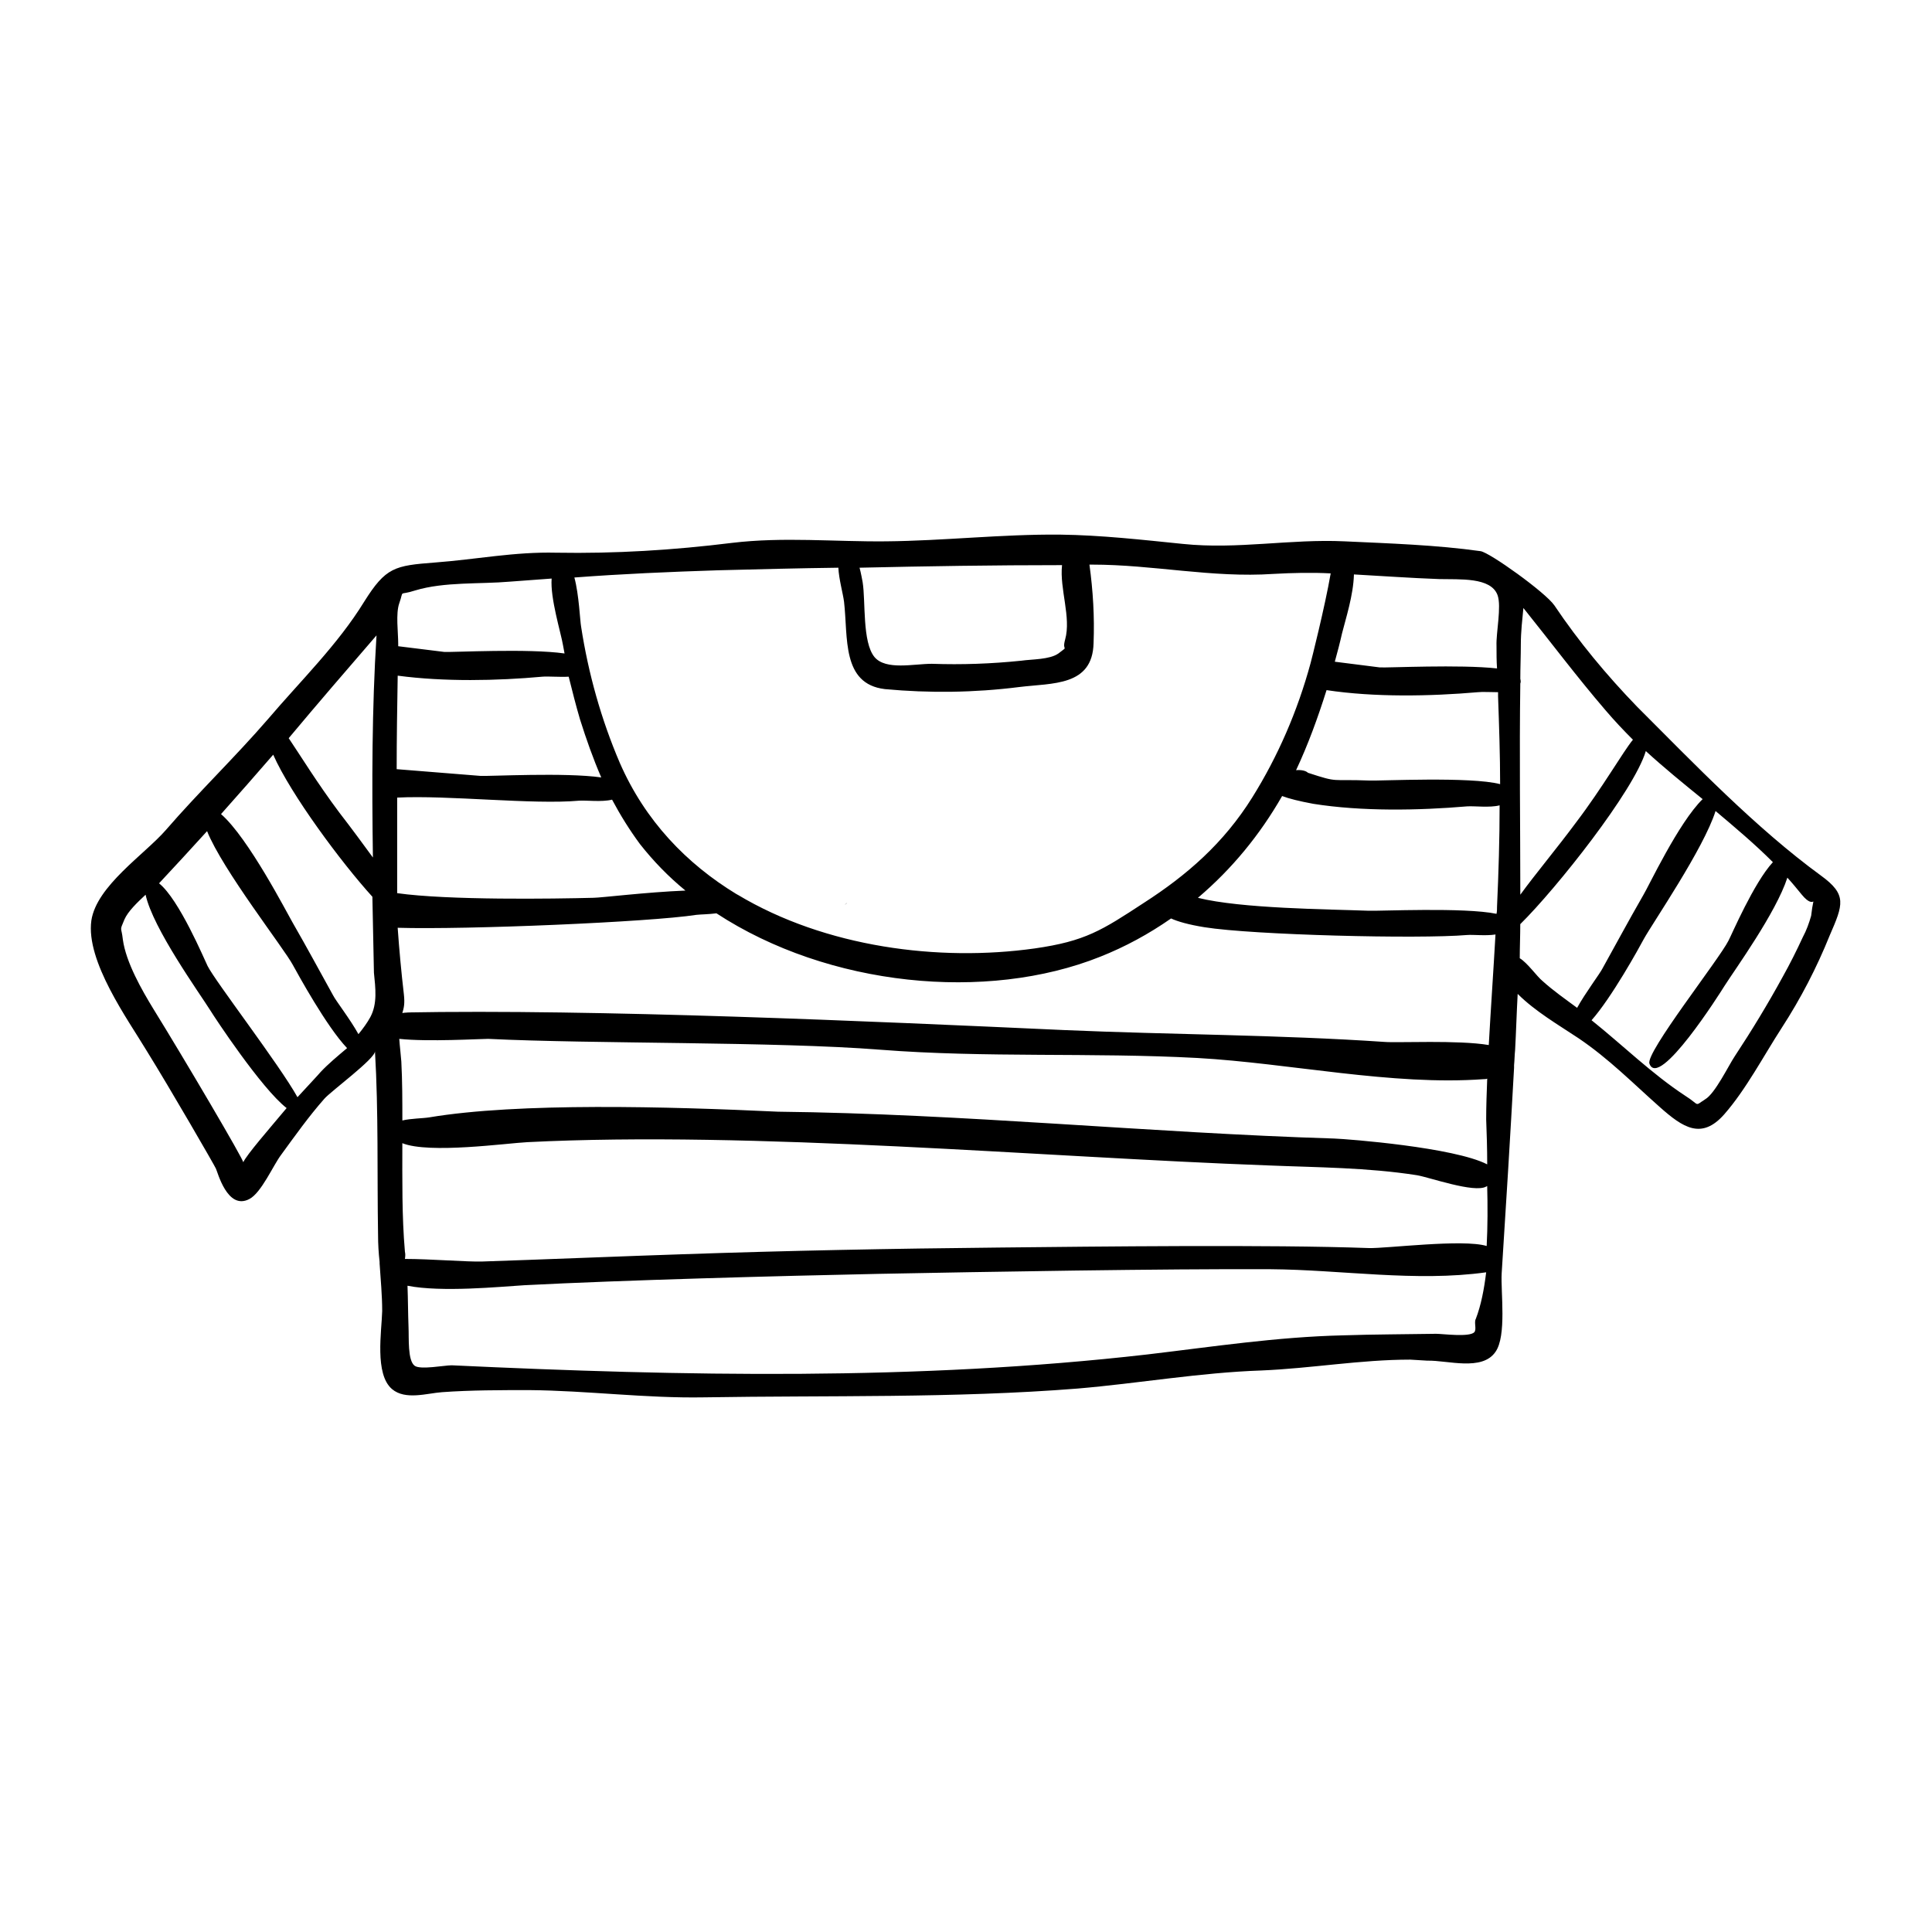 <?xml version="1.0" encoding="UTF-8"?>
<!-- The Best Svg Icon site in the world: iconSvg.co, Visit us! https://iconsvg.co -->
<svg fill="#000000" width="800px" height="800px" version="1.1" viewBox="144 144 512 512" xmlns="http://www.w3.org/2000/svg">
 <g>
  <path d="m626.57 376.04c-17.25-12.594-33.543-29.57-48.738-44.77-8.078-8.352-15.469-17.25-21.906-26.832-2.328-3.422-17.25-14.102-19.578-14.375-11.637-1.645-24.23-2.055-36.008-2.602-14.375-0.684-28.34 2.191-42.852 0.684-10.816-1.094-21.633-2.328-32.582-2.465-15.469-0.137-30.805 1.645-46.137 1.781-13.691 0.137-27.105-1.23-40.797 0.41-15.469 1.918-30.941 2.875-46.547 2.602-11.09-0.273-21.219 1.781-32.172 2.602-10.68 0.82-13.008 1.23-18.758 10.406-6.981 11.363-16.84 20.945-25.465 31.078-8.762 10.133-18.344 19.305-27.105 29.434-5.613 6.434-18.344 14.785-19.715 23.957-1.508 10.816 9.719 26.285 14.648 34.5 6.297 10.133 18.07 30.531 18.344 31.215 0.41 0.684 3.012 11.227 8.898 8.078 3.148-1.645 6.297-8.898 8.352-11.637 3.695-5.066 7.394-10.27 11.5-14.922 1.645-1.918 13.555-10.68 13.418-12.594 0.957 16.156 0.547 32.445 0.82 48.738 0 2.328 0.137 4.656 0.41 7.117v0.41c0.273 4.242 0.684 8.352 0.684 12.594-0.137 5.34-2.055 16.703 2.602 20.672 3.559 3.012 9.309 1.094 13.281 0.82 7.531-0.547 15.469-0.547 23.137-0.547 15.469 0.137 30.805 2.191 46.273 1.918 32.855-0.547 66.262 0.273 98.98-2.328 16.156-1.367 32.445-4.242 48.738-4.793 13.145-0.547 26.285-2.875 39.43-2.875l4.519 0.273c5.34-0.137 14.512 2.875 18.07-2.328 3.012-4.242 1.367-15.883 1.645-20.809 1.094-16.84 2.328-37.102 3.285-54.488v-0.684c0.137-1.367 0.137-2.738 0.273-3.969 0.273-4.93 0.41-9.992 0.684-14.922 4.656 4.656 10.816 8.215 16.156 11.773 8.078 5.477 14.238 11.773 21.492 18.207 6.16 5.477 11.09 8.762 17.113 1.918 5.75-6.57 10.406-15.469 15.195-22.863 5.066-7.805 9.309-16.02 12.73-24.508 3.566-8.211 4.664-10.812-2.32-15.879zm-78.855-70.914c7.258 9.035 14.238 18.344 21.77 27.105 2.328 2.738 4.793 5.34 7.258 7.805-2.602 3.148-8.078 12.73-15.059 21.906-5.066 6.844-10.816 13.691-14.785 19.168 0-18.617-0.273-37.238 0-55.992 0.137-0.273 0.137-0.684 0-1.23 0-3.012 0.137-6.023 0.137-9.035-0.004-3.43 0.406-6.852 0.68-9.727zm-249.99 29.57c1.645 5.203 3.422 10.27 5.613 15.332-9.582-1.367-29.57-0.273-32.035-0.41l-22.18-1.781c0-8.215 0.137-16.43 0.273-24.781 12.32 1.645 26.285 1.367 38.332 0.273 1.508-0.137 4.519 0.137 6.981 0 0.961 3.836 1.922 7.672 3.016 11.367zm137.86 62.84c6.57-2.602 12.867-6.023 18.758-10.133 1.781 0.82 4.656 1.645 8.898 2.328 12.867 2.055 56.68 3.148 69.547 2.055 1.645-0.137 4.93 0.273 7.531-0.137-0.547 9.719-1.23 19.441-1.781 29.297-8.078-1.367-24.23-0.547-27.52-0.82-28.203-1.918-56.68-1.918-85.02-3.148-51.203-2.328-123.9-5.613-175.1-4.656h2.738c-0.82 0-1.918 0-3.012 0.137 0.41-1.367 0.684-2.465 0.41-4.93-0.684-5.887-1.23-11.773-1.645-17.66 18.207 0.547 66.809-1.508 79.133-3.422 1.23-0.137 3.285-0.137 5.34-0.41 29.711 19.441 71.605 23.547 101.72 11.5zm59.965-70.645c12.73 1.918 27.383 1.645 40.113 0.547 1.23-0.137 3.285 0 5.34 0v1.094c0.273 7.805 0.547 15.605 0.547 23.273-7.805-2.055-32.035-0.82-34.637-0.957-10.543-0.41-7.941 0.684-16.293-2.055-0.547-0.547-1.781-0.82-3.148-0.684 3.148-6.707 5.75-13.824 8.078-21.219zm-11.773 28.066c1.781 0.684 4.519 1.367 8.215 2.055 12.867 2.055 27.93 1.781 40.797 0.684 1.918-0.137 6.023 0.41 8.625-0.273 0 8.898-0.273 17.797-0.684 26.832 0 0.684 0 1.23-0.137 1.918-8.488-1.781-31.352-0.684-33.953-0.82-10.68-0.41-33.68-0.547-45.18-3.422 9.035-7.668 16.43-16.703 22.316-26.973zm-182.5 26.969c-10.68 0.273-38.469 0.684-52.023-1.23v-1.094-24.23c13.418-0.684 36.008 1.918 48.191 0.82 1.918-0.137 6.023 0.41 8.762-0.273 2.191 4.106 4.656 8.078 7.394 11.773 3.559 4.519 7.531 8.625 12.047 12.32-10.27 0.41-22.453 1.914-24.371 1.914zm-49.969 93.781c-0.82-9.445-0.684-19.031-0.684-28.75 7.117 2.875 27.656 0 33.133-0.273 60.102-3.012 136.22 3.969 196.18 6.16 13.281 0.547 26.422 0.547 39.566 2.602 3.285 0.547 15.195 4.793 18.344 3.012 0.137 0 0.137-0.137 0.273-0.137 0.137 5.203 0.137 10.68-0.137 15.883-6.297-1.918-26.559 0.684-31.215 0.547-26.285-0.957-71.738-0.41-98.16-0.137-28.066 0.273-55.992 0.82-83.922 1.781-12.73 0.41-40.113 1.508-52.844 1.918-3.832 0.137-13.828-0.684-20.535-0.684 0.133-0.828 0.133-1.375-0.004-1.922zm286.82-23.137c-8.762-4.519-36.828-6.707-40.523-6.844-49.012-1.508-98.297-6.57-147.45-7.117-29.023-1.367-68.727-2.465-92.41 1.508-1.645 0.273-4.793 0.273-7.117 0.82 0-5.203 0-10.406-0.273-15.605-0.137-1.918-0.41-3.969-0.547-6.023 7.668 0.82 21.355 0 23.547 0 27.793 1.367 76.117 0.684 103.91 2.875 28.066 2.191 55.992 0.684 84.059 2.191 24.367 1.367 51.613 7.394 75.844 5.613 0.273 0 0.684 0 0.957-0.137-0.137 3.559-0.273 7.258-0.273 10.816 0.137 3.551 0.273 7.656 0.273 11.902zm-35.324-156.34c7.531 0.41 14.922 0.957 22.59 1.23 5.477 0.137 13.691-0.547 15.469 4.242 1.094 3.012-0.41 9.992-0.273 13.418 0 2.055 0 3.969 0.137 6.023-9.855-1.094-28.887-0.137-31.078-0.273l-11.91-1.508c0.684-2.465 1.367-5.066 1.918-7.531 0.961-3.828 3.012-10.129 3.148-15.602zm-77.352-2.465c-0.684 6.297 2.465 13.828 0.82 19.715-0.957 3.422 1.23 1.367-1.781 3.695-2.328 1.645-6.981 1.508-9.855 1.918-7.941 0.82-15.742 1.094-23.684 0.82-4.793 0-12.184 1.781-15.195-1.781-3.285-3.969-2.328-14.785-3.148-19.852-0.137-0.684-0.41-2.328-0.82-3.832 17.797-0.41 35.73-0.684 53.664-0.684zm-91.176 1.367c10.543-0.273 21.219-0.547 31.898-0.684 0.137 3.012 1.23 6.844 1.508 9.035 1.094 9.445-0.684 21.77 10.816 23.137 11.773 1.094 23.684 0.957 35.594-0.547 8.762-1.094 19.441-0.137 19.715-11.637 0.273-6.981-0.137-13.828-1.094-20.809h0.684c16.293 0 31.762 3.559 48.055 2.465 5.066-0.273 10.133-0.41 15.195-0.137-1.508 8.762-5.203 23.41-5.34 23.82-3.422 12.594-8.625 24.645-15.469 35.594-7.531 12.047-17.25 20.535-28.75 27.93-11.09 7.258-15.469 10.133-28.887 12.047-25.328 3.559-55.445-0.273-78.719-14.238-0.137 0-0.137-0.137-0.273-0.137-13.281-8.078-24.23-19.441-30.941-34.773-4.93-11.5-8.352-23.684-10.27-36.145-0.273-1.367-0.547-8.488-1.781-13.008 12.594-0.957 25.324-1.504 38.059-1.914zm-84.473 8.762c1.367-3.832-0.41-1.918 4.242-3.422 7.668-2.328 17.25-1.645 25.055-2.328 3.695-0.273 7.394-0.547 11.09-0.82-0.41 5.203 2.465 14.375 3.012 17.66 0.137 0.684 0.273 1.508 0.41 2.191-9.582-1.367-29.57-0.273-31.898-0.41l-12.184-1.508v-0.684c0-3.012-0.684-7.941 0.273-10.68zm-6.023 8.488c-1.23 19.578-1.23 39.293-0.957 58.867-2.602-3.559-5.613-7.668-8.898-11.91-5.75-7.668-10.543-15.469-13.418-19.715 7.668-9.172 15.473-18.207 23.273-27.242zm-35.32 139.64c0.273-0.41-15.605-27.383-23.82-40.66-3.012-4.93-7.258-12.32-8.078-18.344-0.41-3.695-0.957-2.055 0.41-5.34 0.957-2.191 3.422-4.519 5.613-6.57 1.918 8.898 14.238 26.012 17.25 30.805 0.82 1.367 13.418 20.535 20.125 25.738-4.93 5.883-10.543 12.316-11.5 14.371zm20.535-23.961c-0.684 0.82-3.148 3.422-6.16 6.707-4.793-8.625-21.77-30.668-23.82-34.773-0.82-1.645-7.531-17.66-12.867-21.906 4.242-4.519 8.488-9.172 12.73-13.828 4.106 10.27 20.398 31.078 22.727 35.457 1.367 2.465 8.898 16.293 14.375 22.043-2.602 2.195-5.066 4.25-6.984 6.301zm13.145-14.512c-0.82 1.508-1.918 3.012-3.148 4.519-2.191-3.969-6.023-8.898-6.707-10.27-4.106-7.394-6.57-12.047-10.816-19.441-1.367-2.328-11.637-22.316-18.895-28.613 4.656-5.203 9.309-10.543 13.828-15.742 4.656 10.543 18.07 28.613 26.285 37.648 0.137 6.707 0.273 13.418 0.41 20.125 0.41 4.109 0.957 8.215-0.957 11.773zm292.56 83.512c-1.367 1.367-8.352 0.41-10.133 0.41-8.215 0.137-16.43 0.137-24.645 0.41-17.523 0.41-34.5 3.012-51.887 5.066-60.922 6.981-123.08 5.75-184.27 2.875h-0.137c-1.781 0-8.215 1.23-9.719 0.137-1.918-1.367-1.508-7.394-1.645-10.27-0.137-3.695-0.137-7.394-0.273-10.953 9.035 1.781 24.367 0.273 30.941-0.137 26.422-1.367 67.492-2.465 93.918-3.012 28.203-0.547 75.707-1.367 103.91-1.23 18.617 0.137 38.469 3.422 57.09 0.82-0.137 0-0.41 0.137-0.547 0.137l0.547-0.137c-0.547 4.519-1.367 8.762-2.738 12.32-0.547 0.961 0.277 2.742-0.41 3.562zm12.051-99.117c0-3.012 0.137-6.023 0.137-9.035 9.582-9.445 30.117-35.32 33.27-45.863 4.793 4.383 9.992 8.625 15.059 12.73-6.434 6.297-14.375 23.273-15.742 25.465-4.242 7.394-6.707 12.047-10.816 19.441-0.684 1.367-4.519 6.434-6.707 10.406-3.148-2.328-6.297-4.519-9.172-7.117-1.512-1.234-3.977-4.797-6.027-6.027zm77.215-11.227c-0.547 1.918-1.23 3.832-2.191 5.613-1.645 3.559-3.422 7.117-5.34 10.543-3.969 7.258-8.215 14.238-12.73 21.082-1.645 2.465-5.203 9.855-7.805 11.363-3.012 1.918-1.23 1.645-5.34-0.957-8.762-5.75-16.566-13.418-24.781-19.988 5.34-6.023 12.594-19.168 13.828-21.492 2.328-4.242 15.883-23.957 19.031-33.953 5.203 4.383 10.406 8.762 15.195 13.555-5.066 5.477-10.953 19.305-11.773 20.809-2.465 4.93-22.043 29.707-20.945 32.582 2.465 6.981 18.758-18.758 19.852-20.535 2.875-4.519 13.691-19.441 16.703-28.75 1.367 1.508 2.602 3.012 3.832 4.519 3.832 4.652 3.285-1.648 2.465 5.609z"/>
  <path d="m367.82 383.84 0.684-0.547c-0.133 0-0.684 0.547-0.684 0.547z"/>
 </g>
</svg>